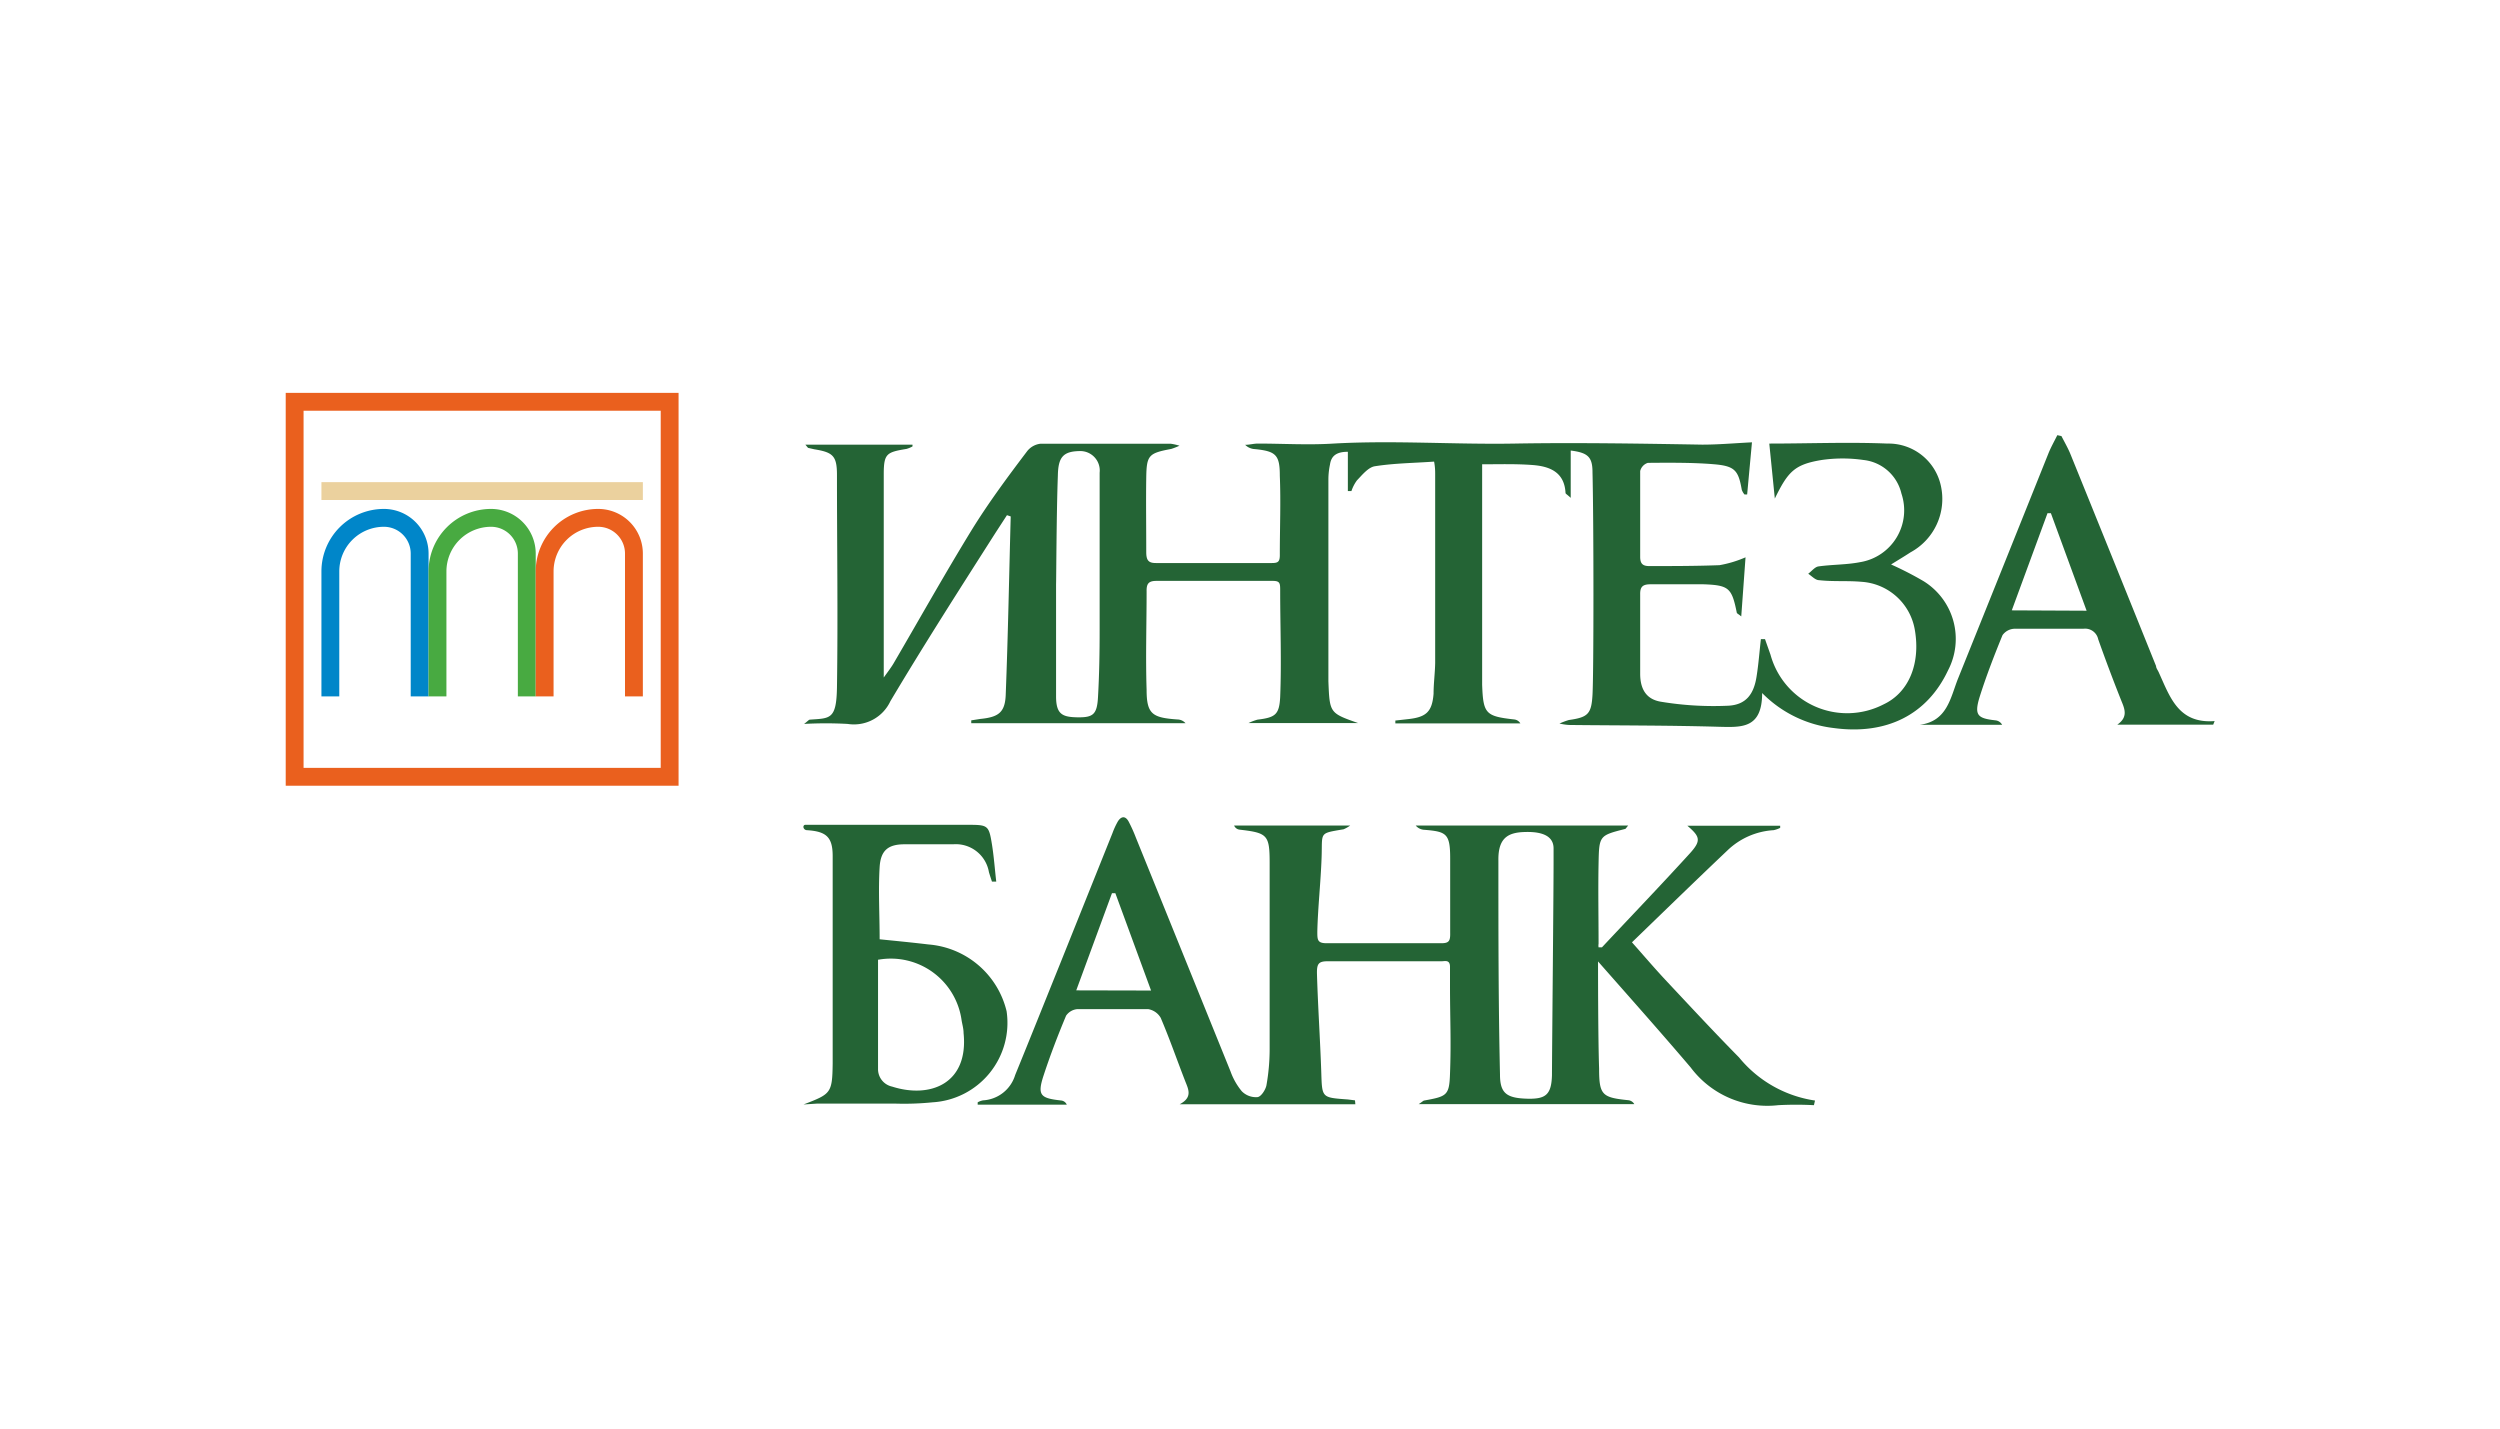 <?xml version="1.0" encoding="UTF-8"?> <svg xmlns="http://www.w3.org/2000/svg" id="Слой_1" data-name="Слой 1" viewBox="0 0 140 80"> <defs> <style>.cls-1{fill:#246435;}.cls-2{fill:#ea601e;}.cls-3{fill:#ebd19e;}.cls-4{fill:#0086c9;}.cls-5{fill:#48aa41;}</style> </defs> <title>BankInteza</title> <path class="cls-1" d="M75.9,61.84H66.06c.74-.39.49-.84.31-1.3C65.91,59.36,65.5,58.17,65,57a1,1,0,0,0-.71-.49c-1.31,0-2.63,0-3.94,0a.85.85,0,0,0-.65.37c-.46,1.1-.89,2.22-1.26,3.35s-.16,1.27,1,1.4a.39.39,0,0,1,.3.23H54.75l0-.13a1,1,0,0,1,.3-.11,2,2,0,0,0,1.8-1.42c.85-2.08,1.68-4.16,2.52-6.24l2.93-7.31a4.28,4.28,0,0,1,.3-.65c.19-.3.42-.32.6,0a8.46,8.46,0,0,1,.41.91Q66.26,53.45,68.91,60a3.69,3.69,0,0,0,.63,1.11,1.11,1.11,0,0,0,.86.33c.21,0,.47-.41.52-.66a11.59,11.59,0,0,0,.18-2q0-5.23,0-10.47c0-1.56-.13-1.67-1.69-1.85a.38.38,0,0,1-.3-.23h6.5a1.86,1.86,0,0,1-.37.21c-1.4.24-1.18.14-1.23,1.57s-.21,2.82-.24,4.16c0,.45,0,.65.51.65q3.23,0,6.45,0c.43,0,.49-.15.48-.59,0-1.39,0-2.77,0-4.16s-.21-1.5-1.44-1.6a.67.67,0,0,1-.49-.24h11.9c-.11.12-.13.18-.17.19-1.44.37-1.46.37-1.49,1.91s0,3,0,4.52a.61.61,0,0,0,0,.2c.06,0,.17,0,.19,0,1.65-1.76,3.32-3.5,4.94-5.28.62-.69.56-.92-.16-1.53h5.2l0,.12a1.46,1.46,0,0,1-.37.13,4.08,4.08,0,0,0-2.58,1.13C95,49.27,93.22,51,91.39,52.77c.7.79,1.33,1.53,2,2.24,1.32,1.41,2.64,2.83,4,4.21a6.76,6.76,0,0,0,4.25,2.41l-.06.26a19.23,19.23,0,0,0-2,0,5.36,5.36,0,0,1-4.9-2.11c-1.65-1.94-3.42-3.93-5.19-5.94,0,.3,0,4.27.06,6,0,1.48.17,1.62,1.62,1.77a.44.44,0,0,1,.35.22H79.45c.2-.13.25-.19.3-.2,1.27-.23,1.41-.28,1.45-1.49.07-1.89,0-3,0-5,0-.17,0-.57,0-1s-.32-.3-.48-.31H80.6c-2.08,0-4.16,0-6.24,0-.52,0-.62.14-.61.69.05,1.77.18,3.71.24,5.48.05,1.49,0,1.46,1.49,1.57l.4.05ZM87,48.27c0-.33,0-.44,0-.76,0-.68-.61-.92-1.45-.92-1,0-1.66.23-1.64,1.59,0,4.06,0,8,.09,12,0,1.09.41,1.33,1.64,1.35.91,0,1.24-.23,1.27-1.31C86.92,58.09,87,50.11,87,48.27Zm-22.54,7.2-2-5.45-.19,0-2,5.44Z"></path> <path class="cls-1" d="M45,61.85c1.52-.59,1.61-.61,1.63-2.3,0-3.87,0-7.74,0-11.61,0-1.07-.36-1.38-1.44-1.45a.2.2,0,0,1-.2-.18s0-.12.11-.12l9.17,0c1.06,0,1.11.05,1.28,1.1.11.69.16,1.39.24,2.08l-.24,0c-.06-.18-.12-.36-.17-.53a1.88,1.88,0,0,0-2-1.56c-.91,0-1.82,0-2.72,0s-1.34.32-1.4,1.27c-.08,1.32,0,2.66,0,4.05.89.09,1.82.18,2.74.29a4.9,4.9,0,0,1,4.37,3.74,4.46,4.46,0,0,1-4.15,5.1,15.84,15.84,0,0,1-2.14.07c-1.43,0-2.87,0-4.3,0Zm4.17-8.11c0,2.07,0,4.09,0,6.11a1,1,0,0,0,.79,1c2.13.68,4.29-.16,4-3,0-.24-.07-.47-.11-.71A4,4,0,0,0,49.21,53.74Z"></path> <path class="cls-1" d="M98.68,38.81c0,2-1.15,1.92-2.41,1.89-2.75-.08-5.49-.07-8.24-.1-.16,0-.32,0-.7-.08a3.68,3.68,0,0,1,.53-.2c1.06-.15,1.26-.33,1.32-1.41.07-1.24.07-9.55,0-12.47,0-.86-.27-1.09-1.22-1.21v2.65c-.19-.18-.28-.22-.29-.27-.06-1.19-.91-1.5-1.86-1.57S84,26,83,26c0,.15,0,.34,0,.52q0,5.7,0,11.4c0,.14,0,.29,0,.43.06,1.62.19,1.76,1.8,1.94a.45.45,0,0,1,.34.22h-7l0-.16.72-.08c1-.11,1.34-.4,1.42-1.42,0-.57.08-1.15.09-1.72q0-5.27,0-10.54c0-.21,0-.42-.06-.74-1.14.08-2.24.09-3.32.26-.37.06-.71.49-1,.79a2.14,2.14,0,0,0-.31.6l-.2,0V25.3c-.64,0-.93.23-1,.71a4.11,4.11,0,0,0-.09.85q0,5.52,0,11c0,.1,0,.19,0,.29.07,1.78.07,1.78,1.66,2.34H69.92a3,3,0,0,1,.5-.19c1-.12,1.22-.28,1.27-1.27.08-2,0-4,0-5.95,0-.4,0-.55-.41-.55q-3.26,0-6.52,0c-.43,0-.56.15-.55.58,0,1.84-.06,3.68,0,5.52,0,1.37.33,1.56,1.72,1.66a.62.62,0,0,1,.46.21h-12v-.16l.51-.08c1-.1,1.38-.35,1.42-1.34.13-3.34.19-6.68.28-10l-.21-.07-.65,1c-2,3.14-4,6.26-5.88,9.42a2.25,2.25,0,0,1-2.39,1.27,22,22,0,0,0-2.44,0c.22-.17.27-.24.32-.24,1.14-.08,1.49,0,1.52-1.8.06-4,0-7.93,0-11.9,0-1.07-.22-1.27-1.27-1.44l-.35-.08s-.06-.07-.15-.18h6l0,.1a1.53,1.53,0,0,1-.34.14c-1.09.18-1.26.26-1.27,1.34,0,3.74,0,7.49,0,11.46.26-.36.42-.57.55-.79,1.46-2.5,2.86-5,4.38-7.48.94-1.52,2-2.95,3.09-4.39a1.11,1.11,0,0,1,.75-.43c2.44,0,4.87,0,7.31,0a3.06,3.06,0,0,1,.48.11,3.8,3.8,0,0,1-.46.18c-1.27.24-1.38.35-1.4,1.61s0,2.77,0,4.16c0,.47.12.63.58.62,2.15,0,4.3,0,6.45,0,.36,0,.46-.07.45-.51,0-1.46.06-2.92,0-4.37,0-1.17-.21-1.38-1.39-1.5a.81.81,0,0,1-.55-.24c.24,0,.48-.07.71-.07,1.41,0,2.82.09,4.23,0,3.39-.19,6.77.06,10.16,0s7,0,10.49.06c.9,0,1.8-.08,2.79-.13l-.27,2.92-.15,0a.89.89,0,0,1-.15-.26C97.35,26.35,97.16,26.1,96,26s-2.48-.09-3.72-.08a.64.64,0,0,0-.43.46c0,1.6,0,3.2,0,4.8,0,.36.12.52.5.52,1.31,0,2.63,0,3.94-.05a6.4,6.4,0,0,0,1.46-.44l-.24,3.31c-.15-.13-.24-.16-.25-.21-.28-1.39-.44-1.54-1.88-1.59-1,0-2,0-2.94,0-.43,0-.6.12-.59.57,0,1.48,0,3,0,4.44,0,.86.34,1.44,1.18,1.57a18,18,0,0,0,3.75.22c1-.05,1.44-.65,1.59-1.65.11-.69.16-1.39.24-2.08l.23,0c.1.29.21.59.31.88a4.45,4.45,0,0,0,6.34,2.77c1.4-.66,2.07-2.27,1.74-4.17a3.24,3.24,0,0,0-3-2.69c-.78-.07-1.58,0-2.36-.09-.21,0-.41-.23-.61-.36.19-.14.37-.38.57-.41.78-.11,1.58-.09,2.34-.24a2.94,2.94,0,0,0,2.31-3.84,2.45,2.45,0,0,0-2.12-1.88,8.13,8.13,0,0,0-2.35,0c-1.51.25-1.88.64-2.62,2.16l-.31-3.08c2.23,0,4.43-.09,6.61,0a3,3,0,0,1,3,2.37,3.4,3.4,0,0,1-1.7,3.72c-.35.23-.72.45-1.09.68a18.75,18.75,0,0,1,1.81.93,3.8,3.8,0,0,1,1.38,5c-1.17,2.49-3.45,3.63-6.4,3.23A6.71,6.71,0,0,1,98.68,38.81ZM59.14,32.7c0,2.1,0,4.2,0,6.3,0,1,.35,1.16,1.22,1.17S61.44,40,61.49,39c.07-1.24.09-2.48.09-3.72,0-2.94,0-5.87,0-8.81a1.09,1.09,0,0,0-1.06-1.21c-1,0-1.26.35-1.28,1.37C59.16,28.76,59.15,32.7,59.14,32.7Z"></path> <path class="cls-1" d="M115.44,24.42c.17.33.36.66.5,1q2.41,5.94,4.8,11.88c0,.11.09.22.14.33.63,1.37,1.09,2.91,3.14,2.75l-.08.2h-5.37c.59-.41.43-.84.24-1.3q-.69-1.73-1.31-3.48a.75.75,0,0,0-.83-.59c-1.29,0-2.58,0-3.87,0a.86.86,0,0,0-.66.36c-.47,1.15-.92,2.31-1.29,3.49-.3,1-.1,1.17.9,1.28a.48.48,0,0,1,.37.25h-4.62c1.55-.2,1.72-1.51,2.15-2.59q2.54-6.31,5.07-12.63c.14-.34.32-.66.49-1Zm1.41,9.78-2-5.46-.19,0-2,5.44Z"></path> <path class="cls-2" d="M37,23V43H17V23H37m1-1H16V44H38V22Z"></path> <rect class="cls-3" x="18" y="27" width="18" height="1"></rect> <path class="cls-4" d="M21.5,28.5A3.5,3.5,0,0,0,18,32v7h1V32a2.5,2.5,0,0,1,2.5-2.5A1.5,1.5,0,0,1,23,31v8h1V31A2.5,2.5,0,0,0,21.5,28.5Z"></path> <path class="cls-5" d="M27.5,28.5A3.5,3.5,0,0,0,24,32v7h1V32a2.5,2.5,0,0,1,2.5-2.5A1.5,1.5,0,0,1,29,31v8h1V31A2.5,2.5,0,0,0,27.5,28.5Z"></path> <path class="cls-2" d="M33.5,28.5A3.5,3.5,0,0,0,30,32v7h1V32a2.5,2.5,0,0,1,2.5-2.5A1.5,1.5,0,0,1,35,31v8h1V31A2.5,2.5,0,0,0,33.5,28.5Z"></path> </svg> 